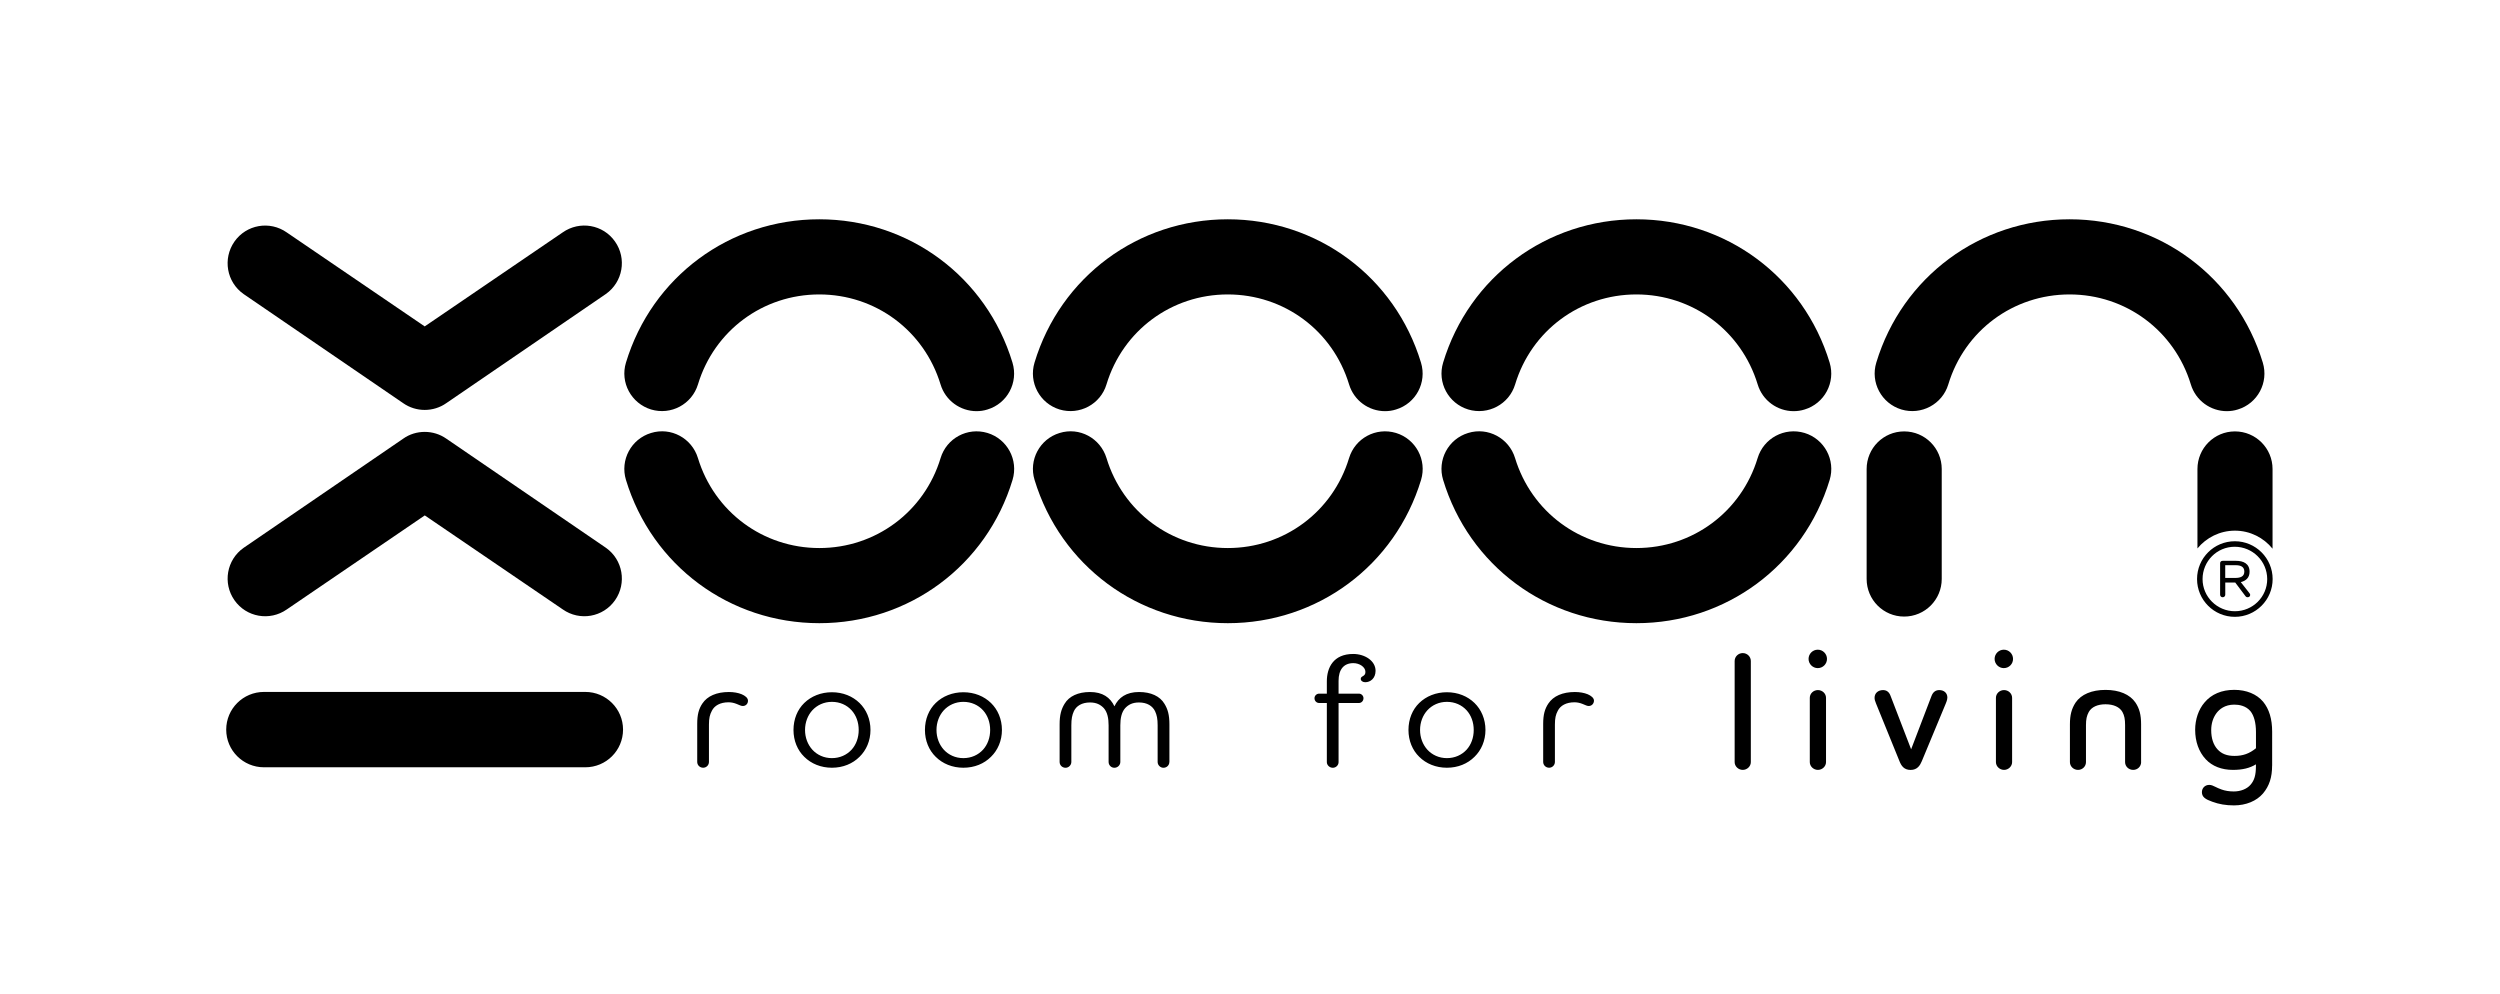 <?xml version="1.0" encoding="utf-8"?>
<!-- Generator: Adobe Illustrator 27.0.1, SVG Export Plug-In . SVG Version: 6.00 Build 0)  -->
<svg version="1.1" id="logo" xmlns="http://www.w3.org/2000/svg" xmlns:xlink="http://www.w3.org/1999/xlink" x="0px" y="0px"
	 viewBox="0 0 566.93 225.49" style="enable-background:new 0 0 566.93 225.49;" xml:space="preserve">
<style type="text/css">
	.st0{fill:none;}
</style>
<g>
	<path d="M431.81,139.82c4.71,0,8.52-3.82,8.52-8.53v-24.93c0-4.71-3.8-8.53-8.52-8.53c-4.72,0-8.51,3.82-8.51,8.53v24.93
		C423.3,136,427.09,139.82,431.81,139.82L431.81,139.82z M515.35,106.36v18.07c-2.01-2.49-5.09-4.09-8.53-4.09
		c-3.42,0-6.49,1.58-8.5,4.03v-18.01c0-4.71,3.8-8.53,8.5-8.53C511.54,97.83,515.35,101.65,515.35,106.36L515.35,106.36z
		 M371.09,141.32c-20.33,0-37.95-13.06-43.83-32.49c-1.38-4.51,1.17-9.28,5.66-10.64c4.51-1.41,9.28,1.19,10.65,5.68
		c3.71,12.2,14.76,20.41,27.52,20.41c12.74,0,23.8-8.21,27.49-20.4c1.36-4.5,6.1-7.06,10.64-5.7c4.51,1.37,7.06,6.13,5.7,10.64
		C409.03,128.26,391.39,141.32,371.09,141.32L371.09,141.32z M322.26,108.82c-5.9,19.45-23.51,32.5-43.83,32.5
		c-20.31,0-37.92-13.06-43.82-32.49c-1.38-4.51,1.18-9.28,5.67-10.64c4.53-1.41,9.26,1.19,10.64,5.68
		c3.7,12.2,14.75,20.41,27.51,20.41c12.76,0,23.81-8.21,27.5-20.4c1.37-4.5,6.08-7.06,10.64-5.7
		C321.07,99.55,323.62,104.31,322.26,108.82L322.26,108.82z M141.95,108.83c-1.37-4.51,1.17-9.28,5.68-10.64
		c4.53-1.41,9.27,1.19,10.64,5.68c3.71,12.2,14.76,20.41,27.53,20.41c12.75,0,23.81-8.21,27.5-20.4c1.36-4.5,6.08-7.06,10.63-5.7
		c4.51,1.37,7.05,6.13,5.69,10.64c-5.88,19.45-23.51,32.5-43.82,32.5C165.47,141.32,147.85,128.26,141.95,108.83L141.95,108.83z
		 M141.95,82.23c5.89-19.44,23.51-32.5,43.84-32.5c20.31,0,37.91,13.06,43.81,32.5c1.37,4.52-1.16,9.27-5.67,10.63
		c-0.83,0.27-1.66,0.38-2.48,0.38c-3.66,0-7.05-2.38-8.16-6.07c-3.72-12.2-14.75-20.4-27.5-20.4c-12.76,0-23.82,8.2-27.51,20.4
		c-1.38,4.51-6.11,7.04-10.63,5.69C143.14,91.48,140.58,86.73,141.95,82.23L141.95,82.23z M234.6,82.23
		c5.87-19.44,23.5-32.5,43.82-32.5c20.32,0,37.93,13.06,43.82,32.5c1.38,4.52-1.17,9.27-5.67,10.63c-0.83,0.27-1.66,0.38-2.49,0.38
		c-3.66,0-7.03-2.38-8.15-6.07c-3.7-12.2-14.74-20.4-27.51-20.4c-12.76,0-23.81,8.2-27.5,20.4c-1.36,4.51-6.12,7.04-10.64,5.69
		C235.78,91.48,233.24,86.73,234.6,82.23L234.6,82.23z M425.49,82.23c5.88-19.44,23.5-32.5,43.83-32.5
		c20.3,0,37.91,13.06,43.82,32.5c1.37,4.52-1.18,9.27-5.67,10.63c-0.83,0.27-1.68,0.38-2.49,0.38c-3.66,0-7.05-2.38-8.16-6.07
		c-3.71-12.2-14.76-20.4-27.5-20.4c-12.76,0-23.81,8.2-27.5,20.4c-1.36,4.51-6.14,7.04-10.64,5.69
		C426.66,91.48,424.12,86.73,425.49,82.23L425.49,82.23z M327.26,82.23c5.88-19.44,23.5-32.5,43.83-32.5
		c20.3,0,37.91,13.06,43.82,32.5c1.37,4.52-1.18,9.27-5.67,10.63c-0.83,0.27-1.68,0.38-2.49,0.38c-3.66,0-7.05-2.38-8.16-6.07
		c-3.71-12.2-14.76-20.4-27.5-20.4c-12.76,0-23.82,8.2-27.5,20.4c-1.36,4.51-6.14,7.04-10.64,5.69
		C328.43,91.48,325.89,86.73,327.26,82.23L327.26,82.23z M360.29,160.1c-0.47,0-0.73-0.22-1.42-0.47c-0.55-0.22-1.17-0.37-1.82-0.37
		c-1.9,0-3.21,0.76-3.79,1.93c-0.47,0.88-0.65,1.68-0.65,3.14v8.45c0,0.73-0.59,1.32-1.31,1.32c-0.76,0-1.35-0.59-1.35-1.32v-8.64
		c0-2.08,0.37-3.39,1.17-4.59c1.13-1.71,3.25-2.62,6.01-2.62c1.09,0,2.12,0.18,2.92,0.51c0.76,0.33,1.42,0.83,1.42,1.46
		C361.45,159.59,360.94,160.1,360.29,160.1L360.29,160.1z M334.38,171.62c-1.57,1.57-3.75,2.48-6.27,2.48
		c-2.48,0-4.7-0.91-6.27-2.48c-1.53-1.49-2.44-3.64-2.44-6.08c0-2.48,0.91-4.63,2.44-6.12c1.57-1.53,3.79-2.44,6.27-2.44
		c2.51,0,4.7,0.91,6.27,2.44c1.53,1.49,2.48,3.65,2.48,6.12C336.86,167.98,335.91,170.13,334.38,171.62L334.38,171.62z
		 M309.6,154.71c-0.58,0-1.02-0.33-1.02-0.76c0-0.73,1.06-0.47,1.06-1.57c0-1.13-1.35-2-2.74-2c-2.22,0-3.35,1.5-3.35,4.01v2.91
		h4.63c0.55,0,1.02,0.48,1.02,1.03c0,0.62-0.47,1.09-1.02,1.09h-4.63v13.41c0,0.69-0.58,1.28-1.31,1.28c-0.73,0-1.35-0.59-1.35-1.28
		v-13.41h-1.75c-0.58,0-1.05-0.47-1.05-1.09c0-0.55,0.47-1.03,1.05-1.03h1.75v-2.8c0-3.06,1.46-6.2,5.98-6.2
		c2.62,0,5.07,1.54,5.07,3.83C311.93,153.83,310.77,154.71,309.6,154.71L309.6,154.71z M265.18,172.79c0,0.73-0.58,1.32-1.35,1.32
		c-0.69,0-1.31-0.59-1.31-1.32v-8.31c0-1.46-0.18-2.34-0.59-3.21c-0.58-1.17-1.78-1.97-3.64-1.97c-1.49,0-2.4,0.51-3.13,1.28
		c-0.84,0.95-1.1,2.33-1.1,3.9v8.31c0,0.73-0.62,1.32-1.35,1.32c-0.73,0-1.31-0.59-1.31-1.32v-8.31c0-1.57-0.26-2.95-1.09-3.9
		c-0.73-0.76-1.64-1.28-3.13-1.28c-1.86,0-3.1,0.8-3.65,1.97c-0.4,0.87-0.58,1.75-0.58,3.21v8.31c0,0.73-0.62,1.32-1.31,1.32
		c-0.77,0-1.35-0.59-1.35-1.32v-8.53c0-2.12,0.37-3.43,1.13-4.67c1.02-1.71,3.06-2.66,5.76-2.66c2.88,0,4.59,1.24,5.54,3.24
		c0.95-2,2.69-3.24,5.58-3.24c2.7,0,4.74,0.95,5.76,2.66c0.77,1.24,1.13,2.55,1.13,4.67V172.79L265.18,172.79z M224.73,171.62
		c-1.56,1.57-3.75,2.48-6.27,2.48c-2.48,0-4.7-0.91-6.27-2.48c-1.53-1.49-2.44-3.64-2.44-6.08c0-2.48,0.91-4.63,2.44-6.12
		c1.57-1.53,3.79-2.44,6.27-2.44c2.51,0,4.7,0.91,6.27,2.44c1.53,1.49,2.48,3.65,2.48,6.12
		C227.21,167.98,226.26,170.13,224.73,171.62L224.73,171.62z M194.92,171.62c-1.57,1.57-3.76,2.48-6.27,2.48
		c-2.48,0-4.7-0.91-6.27-2.48c-1.53-1.49-2.44-3.64-2.44-6.08c0-2.48,0.91-4.63,2.44-6.12c1.57-1.53,3.79-2.44,6.27-2.44
		c2.51,0,4.7,0.91,6.27,2.44c1.53,1.49,2.48,3.65,2.48,6.12C197.4,167.98,196.45,170.13,194.92,171.62L194.92,171.62z M168.46,160.1
		c-0.47,0-0.73-0.22-1.42-0.47c-0.55-0.22-1.17-0.37-1.82-0.37c-1.9,0-3.21,0.76-3.79,1.93c-0.47,0.88-0.66,1.68-0.66,3.14v8.45
		c0,0.73-0.58,1.32-1.31,1.32c-0.77,0-1.35-0.59-1.35-1.32v-8.64c0-2.08,0.36-3.39,1.16-4.59c1.13-1.71,3.25-2.62,6.02-2.62
		c1.09,0,2.11,0.18,2.91,0.51c0.77,0.33,1.42,0.83,1.42,1.46C169.63,159.59,169.12,160.1,168.46,160.1L168.46,160.1z M328.12,159.16
		c-1.79,0-3.36,0.73-4.45,1.93c-1.02,1.13-1.64,2.7-1.64,4.45c0,1.75,0.62,3.31,1.64,4.45c1.09,1.2,2.66,1.93,4.45,1.93
		c1.81,0,3.39-0.73,4.48-1.93c1.02-1.13,1.6-2.7,1.6-4.45c0-1.75-0.58-3.32-1.6-4.45C331.5,159.88,329.93,159.16,328.12,159.16
		L328.12,159.16z M218.46,159.16c-1.79,0-3.35,0.73-4.45,1.93c-1.02,1.13-1.64,2.7-1.64,4.45c0,1.75,0.62,3.31,1.64,4.45
		c1.09,1.2,2.66,1.93,4.45,1.93c1.82,0,3.39-0.73,4.48-1.93c1.02-1.13,1.6-2.7,1.6-4.45c0-1.75-0.58-3.32-1.6-4.45
		C221.84,159.88,220.28,159.16,218.46,159.16L218.46,159.16z M188.65,159.16c-1.79,0-3.35,0.73-4.45,1.93
		c-1.02,1.13-1.64,2.7-1.64,4.45c0,1.75,0.62,3.31,1.64,4.45c1.09,1.2,2.66,1.93,4.45,1.93c1.82,0,3.39-0.73,4.48-1.93
		c1.02-1.13,1.6-2.7,1.6-4.45c0-1.75-0.58-3.32-1.6-4.45C192.04,159.88,190.47,159.16,188.65,159.16L188.65,159.16z M132.73,174
		H59.87c-4.73,0-8.57-3.81-8.57-8.54c0-4.73,3.83-8.55,8.57-8.55h72.86c4.72,0,8.56,3.82,8.56,8.55
		C141.28,170.2,137.45,174,132.73,174L132.73,174z"/>
	<path d="M139.48,136.11c-2.7,3.86-8,4.8-11.87,2.08l-31.28-21.31L65.04,138.2c-3.87,2.71-9.18,1.77-11.87-2.08
		c-2.71-3.86-1.78-9.18,2.08-11.89l36.18-24.75c1.46-1.04,3.18-1.54,4.9-1.54c1.71,0,3.42,0.51,4.89,1.54l36.18,24.74
		C141.26,126.93,142.17,132.25,139.48,136.11L139.48,136.11z"/>
	<path d="M504.62,131.06v-2.89h2.35c1.17,0,1.98,0.36,1.98,1.44c0,1.09-0.81,1.45-2.08,1.45H504.62L504.62,131.06z M508.15,132.01
		c1.09-0.27,1.99-0.95,1.99-2.35c0-1.85-1.4-2.48-3.07-2.48h-3.03c-0.36,0-0.58,0.23-0.58,0.54v7.14c0,0.32,0.23,0.58,0.58,0.58
		c0.36,0,0.59-0.27,0.59-0.58v-2.76h2.26l2.17,2.89c0.22,0.32,0.36,0.45,0.63,0.45c0.32,0,0.59-0.18,0.59-0.53
		c0-0.18-0.13-0.37-0.32-0.59L508.15,132.01L508.15,132.01z M506.8,139.88c-4.74,0-8.57-3.84-8.57-8.57c0-4.73,3.83-8.57,8.57-8.57
		c4.72,0,8.57,3.84,8.57,8.57C515.37,136.04,511.53,139.88,506.8,139.88L506.8,139.88z M506.77,123.99c-4.03,0-7.29,3.27-7.29,7.33
		c0,4.02,3.3,7.29,7.33,7.29c4.06,0,7.33-3.27,7.33-7.29C514.13,127.26,510.83,123.99,506.77,123.99L506.77,123.99z"/>
	<path d="M515.25,173.63c0,2.66-0.64,4.6-2.05,6.29c-1.47,1.73-3.88,2.72-6.6,2.72c-1.84,0-3.4-0.27-4.91-0.83
		c-1.53-0.54-2.36-1.05-2.36-2.17c0-0.94,0.71-1.65,1.66-1.65c0.5,0,0.9,0.2,1.41,0.45c0.37,0.18,0.79,0.39,1.37,0.59
		c0.82,0.3,1.75,0.45,2.79,0.45c1.55,0,2.97-0.56,3.79-1.51c0.89-1.02,1.23-2.21,1.23-4.27v-0.37c-1.39,0.86-3.07,1.26-5.2,1.26
		c-2.58,0-4.72-0.84-6.19-2.42c-1.56-1.68-2.39-4-2.39-6.68c0-2.35,0.77-4.61,2.12-6.18c1.56-1.88,3.89-2.87,6.75-2.87
		c2.76,0,5.08,0.96,6.54,2.69c1.37,1.67,2.05,3.9,2.05,6.8V173.63L515.25,173.63z M485.55,172.83c0,0.97-0.8,1.76-1.8,1.76
		c-1.02,0-1.84-0.79-1.84-1.76v-8.39c0-1.36-0.16-2.17-0.6-2.98c-0.63-1.12-2-1.75-3.84-1.75c-1.81,0-3.17,0.62-3.8,1.76
		c-0.46,0.85-0.63,1.65-0.63,2.97v8.39c0,0.97-0.81,1.76-1.8,1.76c-1.01,0-1.84-0.79-1.84-1.76v-8.57c0-2.1,0.37-3.53,1.28-4.93
		c1.27-1.87,3.68-2.88,6.79-2.88c3.12,0,5.52,1.02,6.79,2.87c0.91,1.35,1.28,2.78,1.28,4.94V172.83L485.55,172.83z M454.41,151.51
		c-1.15,0-2.09-0.94-2.09-2.09c0-1.15,0.94-2.09,2.09-2.09c1.16,0,2.09,0.94,2.09,2.09C456.51,150.58,455.57,151.51,454.41,151.51
		L454.41,151.51z M456.29,172.83c0,0.95-0.84,1.76-1.83,1.76c-1,0-1.84-0.81-1.84-1.76v-14.58c0-0.97,0.83-1.76,1.84-1.76
		c1.01,0,1.83,0.79,1.83,1.76V172.83L456.29,172.83z M441.23,159.58l-5.42,13.04c-0.38,0.92-1.01,1.98-2.53,1.98
		c-1.52,0-2.12-0.96-2.53-1.98l-5.32-13.09c-0.23-0.54-0.33-0.93-0.33-1.28c0-1.05,0.78-1.76,1.95-1.76c1.21,0,1.59,1.05,1.73,1.45
		l4.61,11.98l4.61-12.06c0.34-0.91,0.93-1.37,1.77-1.37c1.1,0,1.84,0.68,1.84,1.69C441.6,158.72,441.32,159.38,441.23,159.58
		L441.23,159.58z M412.22,151.51c-1.15,0-2.09-0.94-2.09-2.09c0-1.15,0.94-2.09,2.09-2.09c1.15,0,2.09,0.94,2.09,2.09
		C414.31,150.58,413.37,151.51,412.22,151.51L412.22,151.51z M414.09,172.83c0,0.95-0.84,1.76-1.84,1.76c-1,0-1.84-0.81-1.84-1.76
		v-14.58c0-0.97,0.82-1.76,1.84-1.76c1.01,0,1.84,0.79,1.84,1.76V172.83L414.09,172.83z M397.04,172.83c0,0.95-0.84,1.76-1.83,1.76
		c-1,0-1.84-0.81-1.84-1.76v-22.93c0-0.99,0.82-1.8,1.84-1.8c1.01,0,1.83,0.81,1.83,1.8V172.83L397.04,172.83z M506.67,159.79
		c-2.15,0-3.39,1.06-4.05,1.95c-0.77,1.04-1.18,2.37-1.18,3.83c0,1.84,0.48,3.31,1.41,4.34c0.93,1.04,2.16,1.51,3.87,1.51
		c1.91,0,3.38-0.52,4.87-1.74v-3.67c0-2.1-0.44-3.74-1.27-4.76C509.28,160.04,507.76,159.79,506.67,159.79L506.67,159.79z"/>
	<path d="M53.16,54.79c2.7-3.86,8-4.8,11.87-2.08l31.28,21.31l31.29-21.32c3.87-2.71,9.18-1.78,11.87,2.08
		c2.71,3.85,1.78,9.18-2.08,11.89l-36.18,24.75c-1.46,1.03-3.18,1.54-4.9,1.54c-1.71,0-3.42-0.51-4.89-1.54L55.24,66.68
		C51.38,63.97,50.47,58.66,53.16,54.79L53.16,54.79z"/>
	<g>
		<path class="st0" d="M563.92,234.82v-0.95c0-0.14,0.12-0.25,0.26-0.25c0.14,0,0.26,0.11,0.26,0.25v0.95h1.94
			c0.11,0,0.2,0.1,0.2,0.2c0,0.12-0.1,0.22-0.2,0.22h-1.94v3.24c0,0.88,0.29,1.38,1.2,1.38c0.66,0,0.95-0.41,1.15-0.41
			c0.11,0,0.2,0.1,0.2,0.2c0,0.16-0.22,0.31-0.48,0.44c-0.28,0.13-0.6,0.22-0.96,0.22c-1.25,0-1.64-0.76-1.64-1.8v-3.27h-0.59
			c-0.12,0-0.21-0.1-0.21-0.22c0-0.11,0.08-0.2,0.21-0.2H563.92z"/>
		<path class="st0" d="M567.17,242.63c0-0.06,0.01-0.13,0.06-0.22c0.97-1.56,1.28-3.32,1.28-5.03c0-1.7-0.32-3.47-1.28-5.03
			c-0.05-0.08-0.06-0.16-0.06-0.21c0-0.16,0.11-0.26,0.26-0.26c0.07,0,0.16,0.04,0.23,0.13c1.06,1.61,1.41,3.6,1.41,5.37
			s-0.36,3.77-1.41,5.37c-0.07,0.1-0.16,0.13-0.23,0.13C567.28,242.89,567.17,242.78,567.17,242.63z"/>
	</g>
</g>
</svg>

